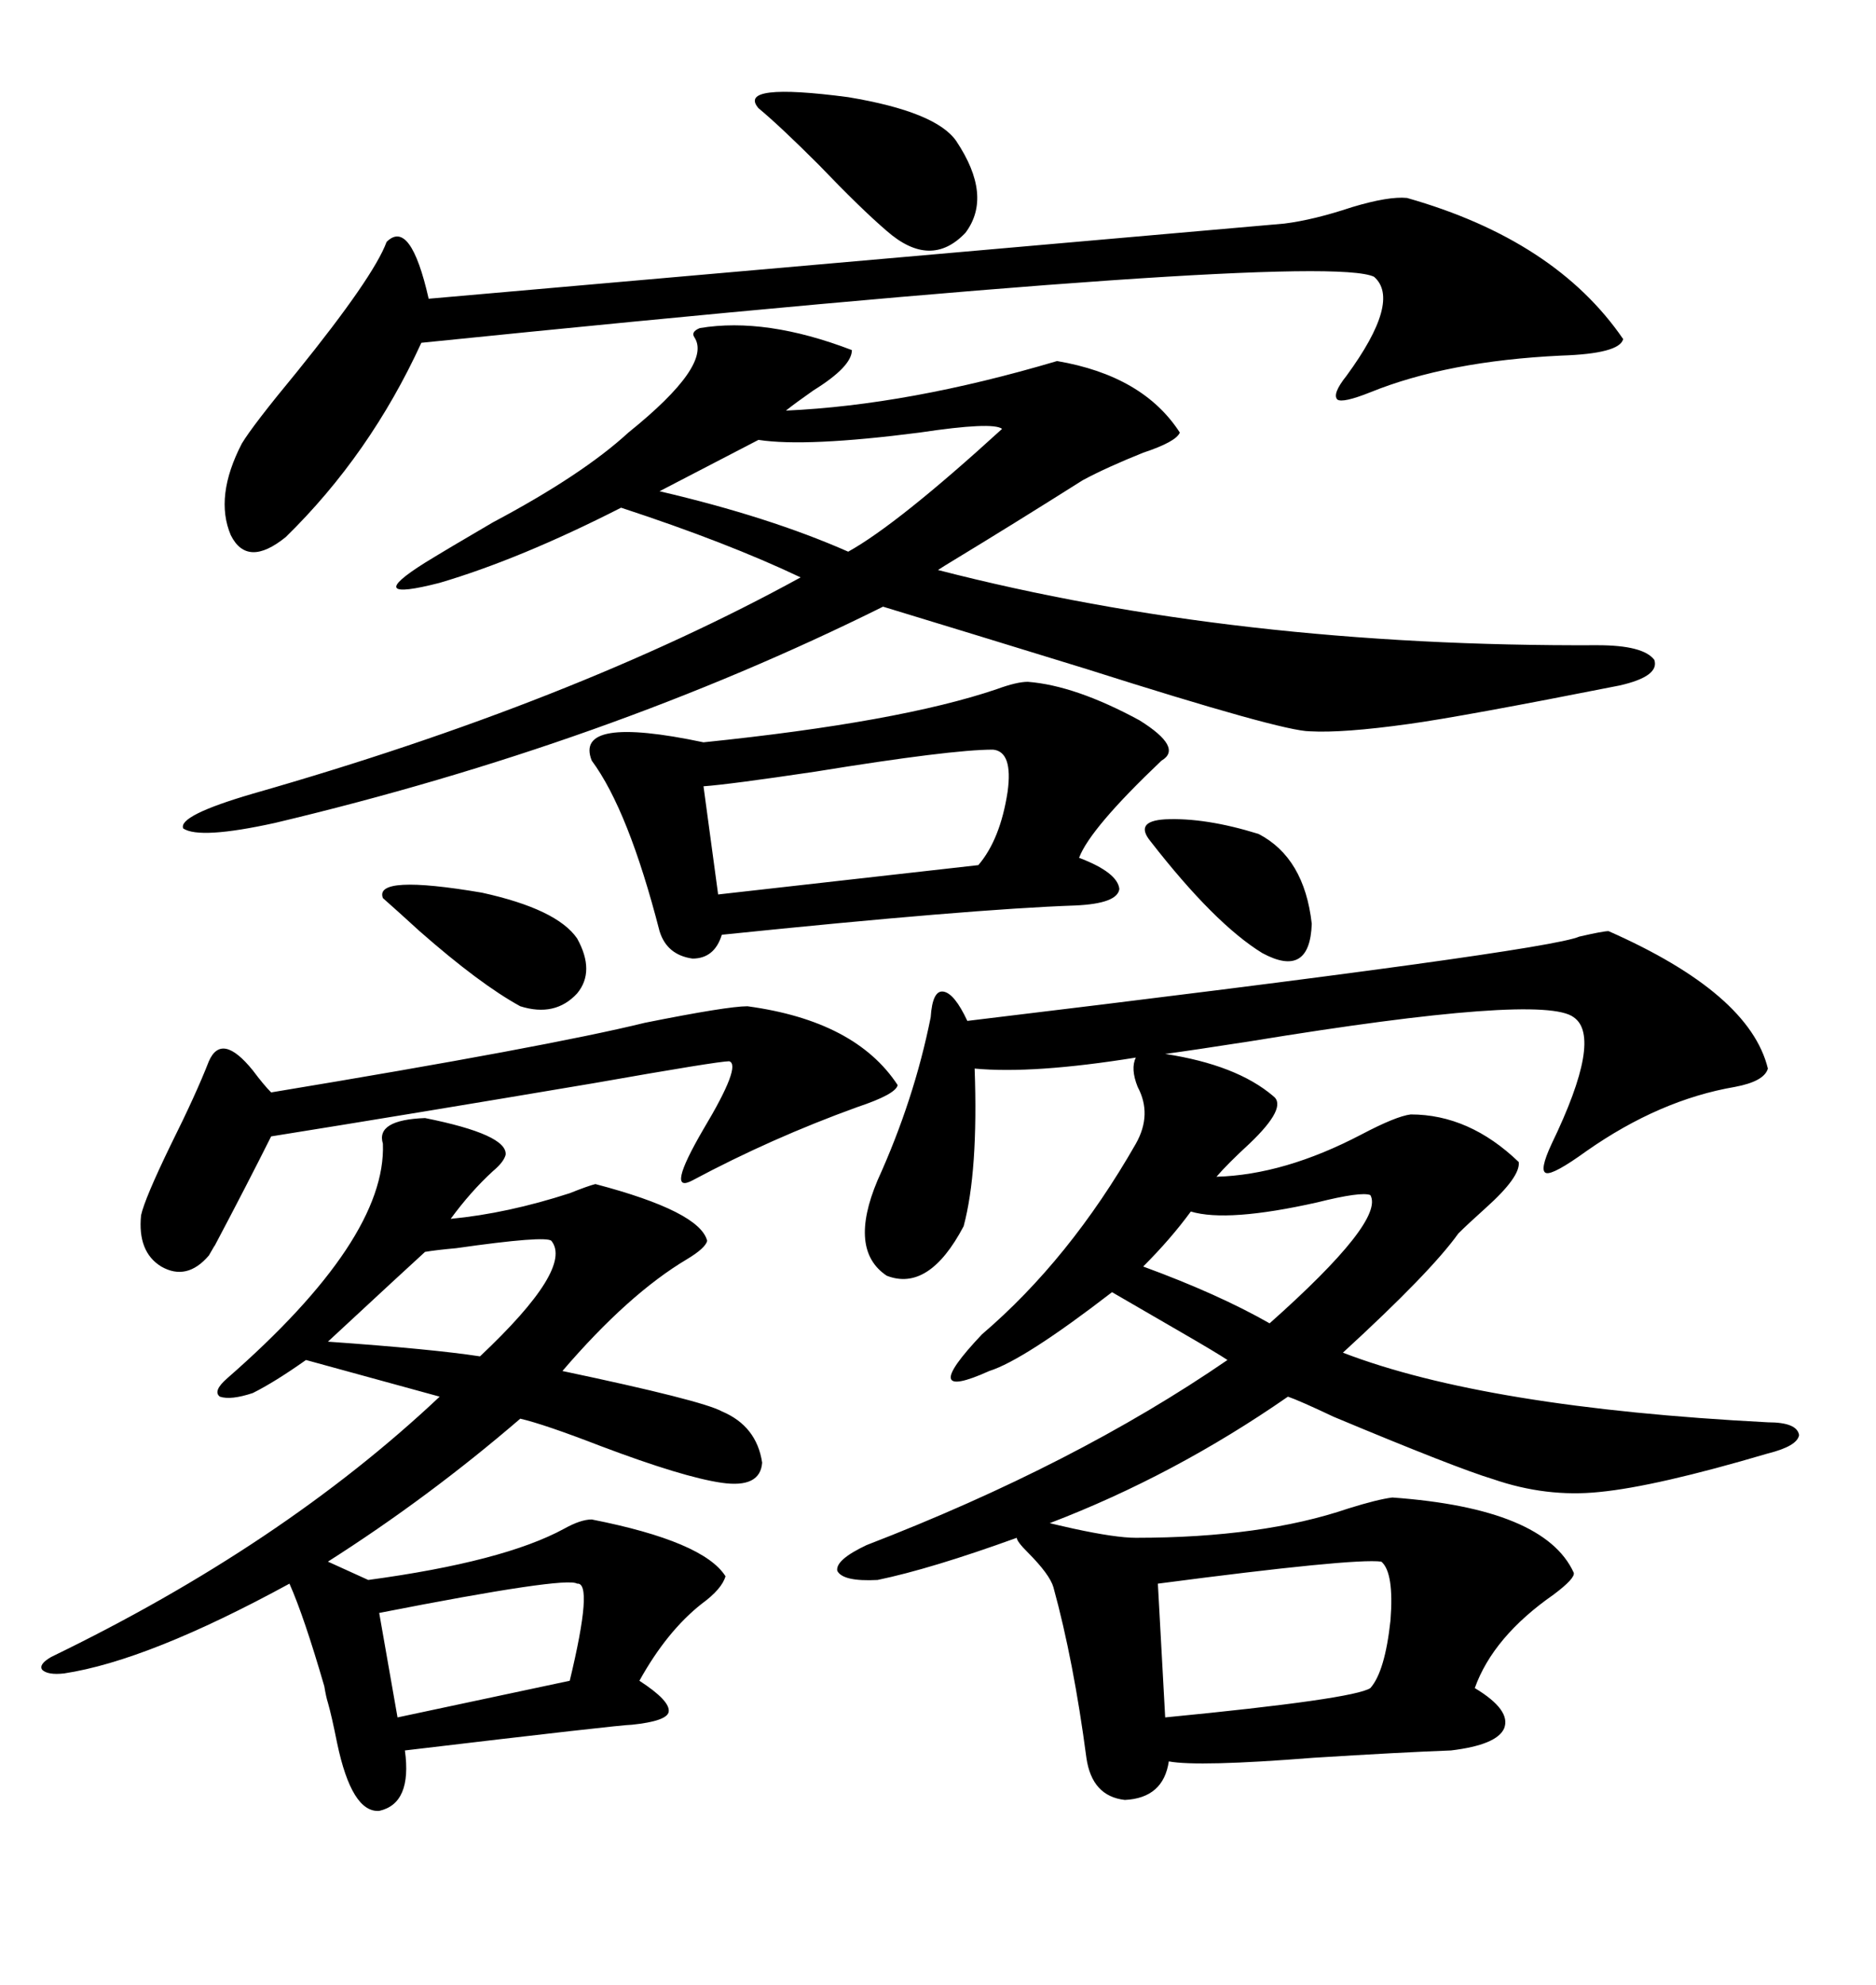 <svg xmlns="http://www.w3.org/2000/svg" xmlns:xlink="http://www.w3.org/1999/xlink" width="300" height="317.285"><path d="M282.71 232.32L282.71 232.32Q264.84 237.60 255.76 238.48L255.76 238.48Q247.27 239.36 238.77 236.43L238.77 236.43Q232.91 234.67 213.28 226.46L213.28 226.46Q207.71 223.83 205.96 223.24L205.96 223.24Q187.79 235.84 167.87 243.46L167.87 243.46Q169.04 243.75 171.68 244.34L171.68 244.34Q178.42 245.80 181.64 245.80L181.64 245.80Q201.86 245.80 215.63 241.11L215.63 241.11Q220.31 239.65 222.66 239.36L222.66 239.36Q246.97 241.11 251.66 251.37L251.66 251.37Q251.95 252.25 248.44 254.88L248.44 254.88Q238.77 261.62 235.84 269.82L235.84 269.82Q241.70 273.34 240.53 276.27L240.53 276.27Q239.36 278.91 232.03 279.79L232.03 279.79Q224.12 280.08 210.06 280.96L210.06 280.96Q191.60 282.42 186.91 281.54L186.91 281.54Q186.04 287.40 179.88 287.70L179.88 287.70Q174.61 287.11 173.73 280.96L173.73 280.96Q171.68 265.43 168.46 253.71L168.46 253.71Q167.87 251.66 164.36 248.14L164.36 248.14Q162.60 246.39 162.60 245.80L162.60 245.80Q148.83 250.78 140.33 252.54L140.33 252.54Q134.77 252.83 133.89 251.07L133.89 251.07Q133.59 249.32 138.57 246.97L138.57 246.97Q171.97 234.08 196.29 217.38L196.29 217.38Q194.53 216.21 188.96 212.99L188.96 212.99Q181.35 208.59 177.83 206.54L177.83 206.54Q163.77 217.38 158.20 219.14L158.20 219.14Q152.34 221.78 152.05 220.31L152.05 220.31Q151.76 218.85 157.03 213.28L157.03 213.28Q171.09 201.27 181.64 182.81L181.64 182.81Q184.28 178.13 181.93 173.73L181.93 173.73Q180.76 170.80 181.64 169.04L181.64 169.04Q165.23 171.68 155.86 170.80L155.86 170.80Q156.45 187.21 154.10 196.00L154.10 196.00Q148.54 206.54 141.80 203.91L141.80 203.91Q135.64 199.80 140.33 188.67L140.33 188.67Q146.19 175.78 148.83 162.60L148.83 162.60Q149.12 158.20 150.88 158.50L150.88 158.50Q152.64 158.79 154.69 163.18L154.69 163.18Q247.27 152.05 252.54 149.71L252.54 149.71Q256.35 148.83 257.23 148.83L257.23 148.83Q279.79 158.79 282.71 170.80L282.71 170.80Q282.13 172.85 277.44 173.73L277.44 173.73Q265.43 175.78 253.71 183.98L253.71 183.98Q248.44 187.79 247.27 187.50L247.27 187.50Q246.09 187.21 248.14 182.81L248.14 182.81Q256.35 165.82 251.66 162.60L251.66 162.60Q246.68 158.79 200.10 166.41L200.10 166.41Q190.72 167.87 186.33 168.46L186.33 168.46Q197.75 170.21 203.61 175.20L203.61 175.20Q205.96 176.95 199.80 182.81L199.80 182.81Q196.29 186.04 194.53 188.09L194.53 188.09Q205.37 187.79 217.68 181.35L217.68 181.35Q223.24 178.42 225.59 178.13L225.59 178.13Q234.96 178.13 242.87 185.74L242.87 185.74Q243.16 188.09 237.60 193.07L237.60 193.07Q234.67 195.70 233.20 197.17L233.20 197.17Q228.81 203.32 214.75 216.21L214.75 216.21Q237.60 225 282.71 227.34L282.71 227.34Q287.40 227.34 287.70 229.39L287.70 229.39Q287.40 231.15 282.71 232.32ZM67.97 178.71L67.97 178.71Q81.15 181.35 80.86 184.57L80.86 184.57Q80.57 185.74 78.81 187.21L78.81 187.21Q75.29 190.43 72.07 194.82L72.07 194.82Q81.15 193.95 91.11 190.72L91.11 190.72Q94.04 189.55 95.21 189.26L95.21 189.26Q111.91 193.65 113.09 198.34L113.09 198.34Q112.79 199.51 109.86 201.27L109.86 201.27Q100.49 206.84 89.94 219.14L89.94 219.14Q112.21 223.83 115.43 225.59L115.43 225.59Q121.00 227.93 121.88 233.79L121.88 233.79Q121.58 237.89 115.43 237.01L115.43 237.01Q109.28 236.13 96.09 231.15L96.09 231.15Q87.01 227.64 83.20 226.76L83.20 226.76Q68.55 239.36 52.44 249.61L52.44 249.61L58.89 252.54Q80.57 249.61 90.23 244.34L90.23 244.34Q92.87 242.87 94.63 242.87L94.63 242.87Q112.50 246.39 116.02 251.95L116.02 251.95Q115.43 254.00 112.21 256.35L112.21 256.35Q106.64 260.74 102.25 268.65L102.25 268.65Q107.23 271.88 106.93 273.63L106.93 273.63Q106.64 275.10 101.07 275.68L101.07 275.68Q99.32 275.68 64.75 279.79L64.75 279.79Q65.92 288.28 60.64 289.45L60.64 289.45Q56.25 289.75 53.91 278.61L53.91 278.61Q53.03 274.22 52.44 272.17L52.44 272.17Q52.15 271.29 51.86 269.53L51.86 269.53Q48.63 258.40 46.29 253.13L46.29 253.13Q23.73 265.43 10.25 267.48L10.25 267.48Q7.62 267.77 6.74 266.89L6.74 266.89Q6.15 266.02 8.20 264.84L8.20 264.84Q45.12 246.97 70.31 223.24L70.31 223.24L48.93 217.38Q43.95 220.90 40.43 222.66L40.43 222.66Q36.91 223.83 35.16 223.24L35.16 223.24Q33.98 222.36 36.33 220.31L36.33 220.31Q61.82 198.05 61.23 182.81L61.23 182.81Q60.06 179.00 67.97 178.71ZM111.91 52.44L111.91 52.44Q122.46 50.68 136.23 55.96L136.23 55.96Q136.23 58.59 130.08 62.40L130.08 62.40Q127.15 64.45 125.68 65.63L125.68 65.63Q145.31 64.75 169.04 57.71L169.04 57.71Q182.81 60.06 188.67 69.14L188.67 69.14Q188.09 70.61 182.81 72.36L182.81 72.36Q176.95 74.71 173.14 76.76L173.14 76.76Q162.01 83.79 152.34 89.65L152.34 89.65Q150.88 90.53 150 91.11L150 91.11Q197.75 103.42 255.47 103.13L255.47 103.13Q262.79 103.13 264.55 105.47L264.55 105.47Q265.43 108.11 258.98 109.57L258.98 109.57Q233.79 114.55 225.29 115.72L225.29 115.72Q214.75 117.19 209.47 116.89L209.47 116.89Q205.08 116.89 173.73 106.93L173.73 106.93Q154.69 101.07 141.21 96.97L141.21 96.97Q96.97 118.95 43.95 131.54L43.95 131.54Q31.93 134.18 29.30 132.42L29.30 132.42Q28.42 130.37 40.43 126.86L40.43 126.86Q91.70 112.21 128.03 92.29L128.03 92.29Q116.31 86.72 99.32 81.15L99.32 81.15Q83.20 89.36 70.31 93.16L70.31 93.16Q57.71 96.39 67.97 89.94L67.97 89.94Q71.78 87.60 78.81 83.50L78.81 83.50Q93.16 75.88 100.49 69.14L100.49 69.14Q113.96 58.30 111.04 53.91L111.04 53.91Q110.45 53.03 111.91 52.44ZM164.36 108.98L164.36 108.98Q171.97 109.57 182.23 115.14L182.23 115.14Q189.26 119.53 185.74 121.58L185.74 121.58Q174.32 132.42 172.56 137.11L172.56 137.11Q178.71 139.45 179.00 142.09L179.00 142.09Q178.71 144.43 171.97 144.73L171.97 144.73Q155.27 145.31 115.43 149.41L115.43 149.41Q114.26 153.22 110.74 153.22L110.74 153.22Q106.64 152.64 105.47 148.83L105.47 148.83Q100.49 129.49 94.63 121.58L94.63 121.58Q91.70 114.26 112.50 118.65L112.50 118.65Q143.85 115.43 159.38 110.16L159.38 110.16Q162.60 108.98 164.36 108.98ZM225 31.64L225 31.64Q248.73 38.38 259.57 54.20L259.57 54.20Q258.98 56.54 249.61 56.84L249.61 56.84Q231.45 57.71 219.14 62.70L219.14 62.70Q214.75 64.45 213.87 63.87L213.87 63.87Q212.99 62.99 215.33 60.06L215.33 60.06Q224.12 48.05 219.73 44.24L219.73 44.24Q211.23 40.14 67.38 54.79L67.38 54.79Q59.18 72.66 45.70 85.84L45.70 85.84Q39.55 90.82 36.91 85.55L36.91 85.55Q34.28 79.39 38.67 70.90L38.67 70.90Q40.43 67.97 47.46 59.47L47.46 59.47Q59.77 44.24 61.82 38.67L61.82 38.67Q65.63 34.86 68.55 47.75L68.55 47.75Q148.54 40.72 205.37 35.74L205.37 35.74Q210.06 35.16 216.21 33.11L216.21 33.11Q222.07 31.35 225 31.64ZM119.53 160.84L119.53 160.84Q136.82 163.18 143.55 173.44L143.55 173.44Q143.26 174.90 137.11 176.95L137.11 176.95Q123.34 181.93 110.74 188.67L110.74 188.67Q106.35 191.02 112.50 180.47L112.50 180.47Q118.65 170.21 116.60 169.63L116.60 169.63Q114.84 169.63 94.92 173.14L94.92 173.14Q65.33 178.13 43.36 181.64L43.36 181.64Q39.55 189.26 34.28 199.22L34.28 199.22Q34.57 198.63 33.40 200.68L33.40 200.68Q29.88 204.79 25.78 202.44L25.78 202.44Q21.97 200.10 22.56 194.24L22.56 194.24Q23.14 191.60 27.25 183.11L27.25 183.11Q31.35 174.90 33.40 169.63L33.40 169.63Q35.45 164.94 40.43 171.09L40.43 171.09Q42.19 173.44 43.36 174.61L43.36 174.61Q87.60 167.29 103.13 163.48L103.13 163.48Q116.31 160.84 119.53 160.84ZM158.79 119.82L158.79 119.82Q152.05 119.82 130.37 123.34L130.37 123.34Q116.60 125.39 112.50 125.68L112.50 125.68L114.84 142.97L156.45 138.28Q159.96 134.18 161.13 126.56L161.13 126.56Q162.01 120.12 158.79 119.82ZM220.90 249.61L220.90 249.61Q216.50 249.02 185.16 253.13L185.16 253.13L186.33 274.51Q216.50 271.58 219.14 269.82L219.14 269.82Q221.48 267.19 222.36 258.98L222.36 258.98Q222.95 251.37 220.90 249.61ZM160.25 68.55L160.25 68.55Q158.79 67.38 147.07 69.14L147.07 69.14Q128.91 71.48 121.29 70.31L121.29 70.31L105.47 78.52Q123.05 82.62 135.64 88.18L135.64 88.18Q143.55 83.79 160.25 68.55ZM92.29 253.13L92.29 253.13Q90.53 251.95 60.64 257.81L60.64 257.81L63.57 274.51L91.11 268.65Q94.92 252.83 92.29 253.13ZM121.29 17.29L121.29 17.29Q117.77 13.18 135.64 15.53L135.64 15.53Q149.71 17.87 152.93 22.56L152.93 22.56Q158.79 31.35 154.39 37.21L154.39 37.21Q148.83 43.07 141.80 36.91L141.80 36.91Q137.70 33.40 130.96 26.37L130.96 26.37Q124.80 20.21 121.29 17.29ZM88.18 198.34L88.18 198.34Q87.30 197.46 72.95 199.51L72.95 199.51Q69.73 199.80 67.97 200.10L67.97 200.10Q64.75 203.03 52.44 214.45L52.44 214.45Q69.14 215.63 76.76 216.80L76.76 216.80Q91.70 202.73 88.18 198.34ZM219.14 191.02L219.14 191.02Q217.68 190.43 210.64 192.19L210.64 192.19Q196.29 195.41 190.43 193.65L190.43 193.65Q187.21 198.05 182.81 202.44L182.81 202.44Q194.82 206.84 203.03 211.52L203.03 211.52Q221.48 195.12 219.14 191.02ZM61.23 143.55L61.23 143.55Q59.77 139.75 77.05 142.68L77.05 142.68Q89.06 145.31 92.29 150L92.29 150Q95.21 155.27 92.29 158.79L92.29 158.79Q88.77 162.60 83.20 160.84L83.20 160.84Q76.76 157.32 67.09 148.83L67.09 148.83Q63.57 145.61 61.23 143.55ZM183.98 134.47L183.98 134.47Q181.35 131.25 186.33 130.96L186.33 130.96Q192.77 130.66 201.27 133.30L201.27 133.30Q208.59 137.11 209.77 147.66L209.77 147.66Q209.47 156.45 201.86 152.34L201.86 152.34Q194.24 147.66 183.98 134.47Z"/></svg>